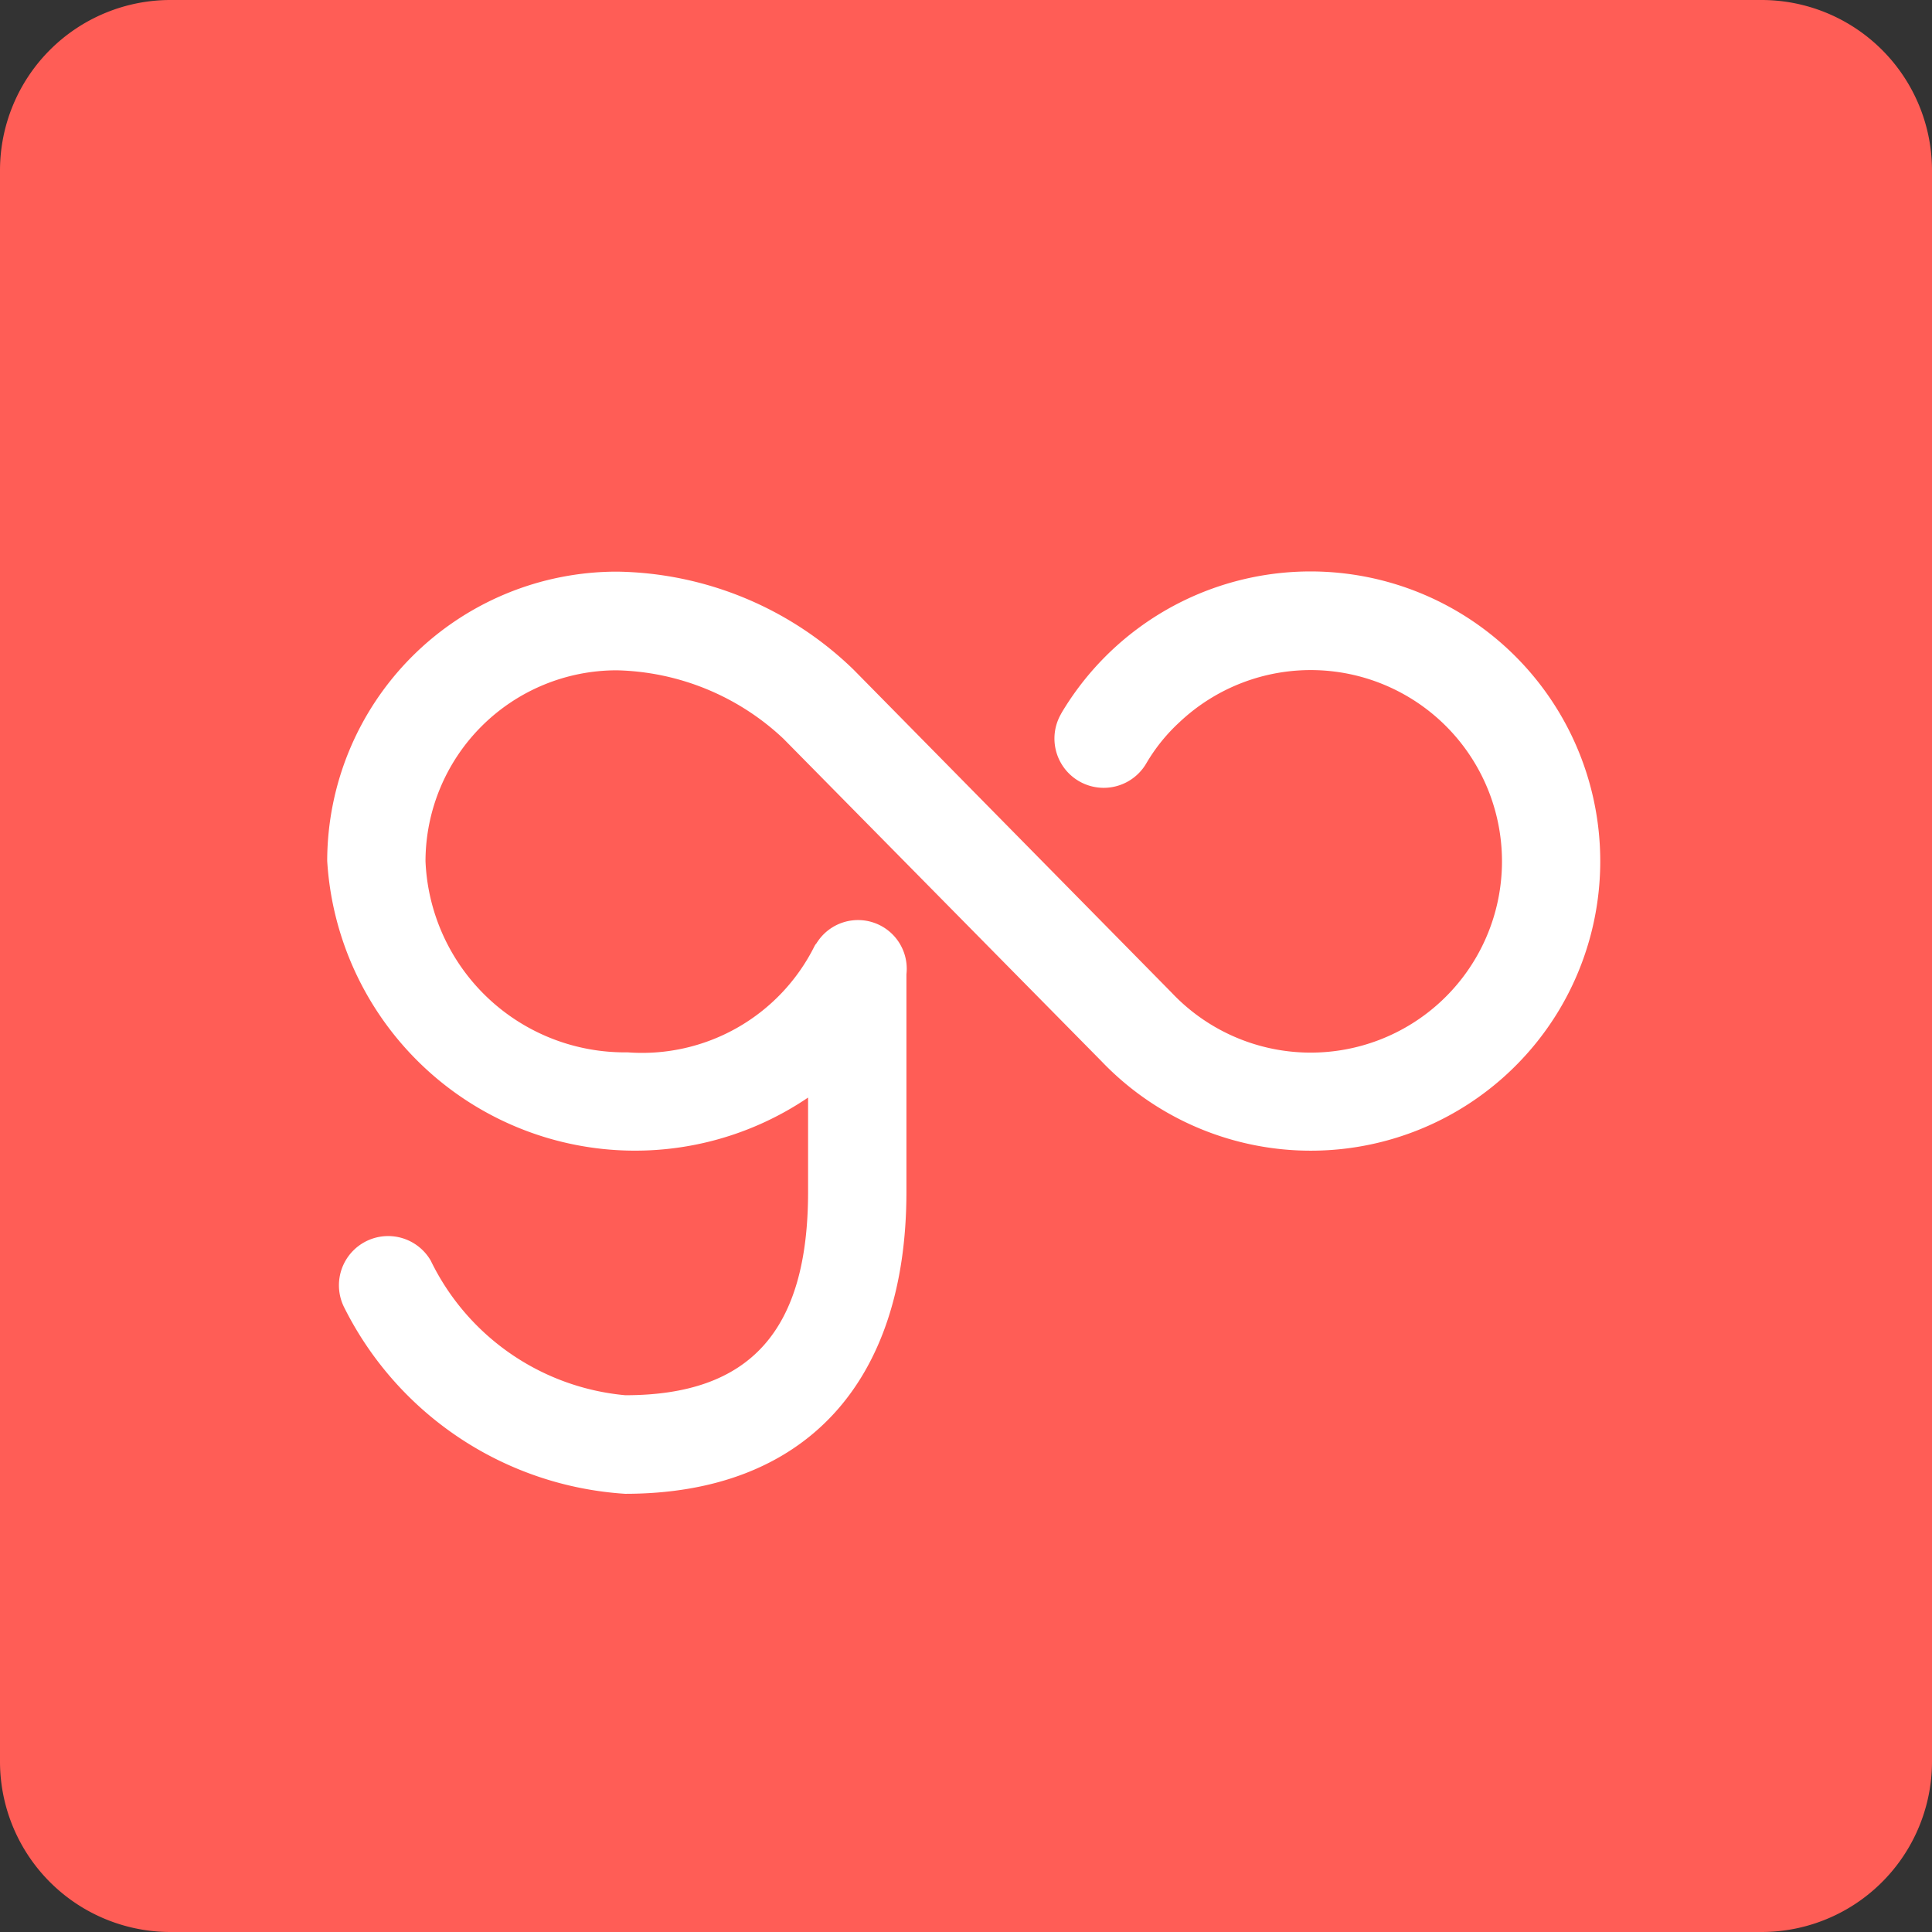 <svg xmlns="http://www.w3.org/2000/svg" width="42" height="42" viewBox="0 0 42 42">
  <rect x="0" y="0" width="42" height="42" fill="#333333" stroke="none"/>
  <g id="Group_8" data-name="Group 8" transform="translate(-1897.821 -2802.527)">
    <path id="Path_15" data-name="Path 15" d="M3.706,0H38.294A3.706,3.706,0,0,1,42,3.706V38.294A3.706,3.706,0,0,1,38.294,42H3.706A3.706,3.706,0,0,1,0,38.294V3.706A3.706,3.706,0,0,1,3.706,0Z" transform="translate(1897.821 2802.527)" fill="#ff5d56"/>
    <path id="Path_3" data-name="Path 3" d="M379.3,13.938a6.3,6.3,0,0,0-8.634,2.185c0,.011-.011.011-.011.022a1.071,1.071,0,0,0,1.852,1.077,3.866,3.866,0,0,1,.721-.894,4.158,4.158,0,1,1-.172,5.878l-6.912-7.019A7.532,7.532,0,0,0,361,13.055a6.3,6.3,0,0,0-6.3,6.287,6.705,6.705,0,0,0,10.454,5.146v2.046c0,3.025-1.26,4.425-3.973,4.425a5.229,5.229,0,0,1-4.231-2.928,1.07,1.07,0,0,0-1.873,1.034,7.352,7.352,0,0,0,6.1,4.037c3.886,0,6.115-2.39,6.115-6.567V21.808a1.059,1.059,0,0,0-1.938-.7c-.011.011-.011.022-.022.032s-.032.043-.043.065a4.187,4.187,0,0,1-4.059,2.3,4.336,4.336,0,0,1-4.393-4.156A4.158,4.158,0,0,1,361,15.2a5.46,5.46,0,0,1,3.617,1.486l6.912,7.009a6.295,6.295,0,0,0,9.958-1.12A6.3,6.3,0,0,0,379.3,13.938Z" transform="translate(1550.234 2801.899)" fill="#fff"/>
  </g>
</svg>
